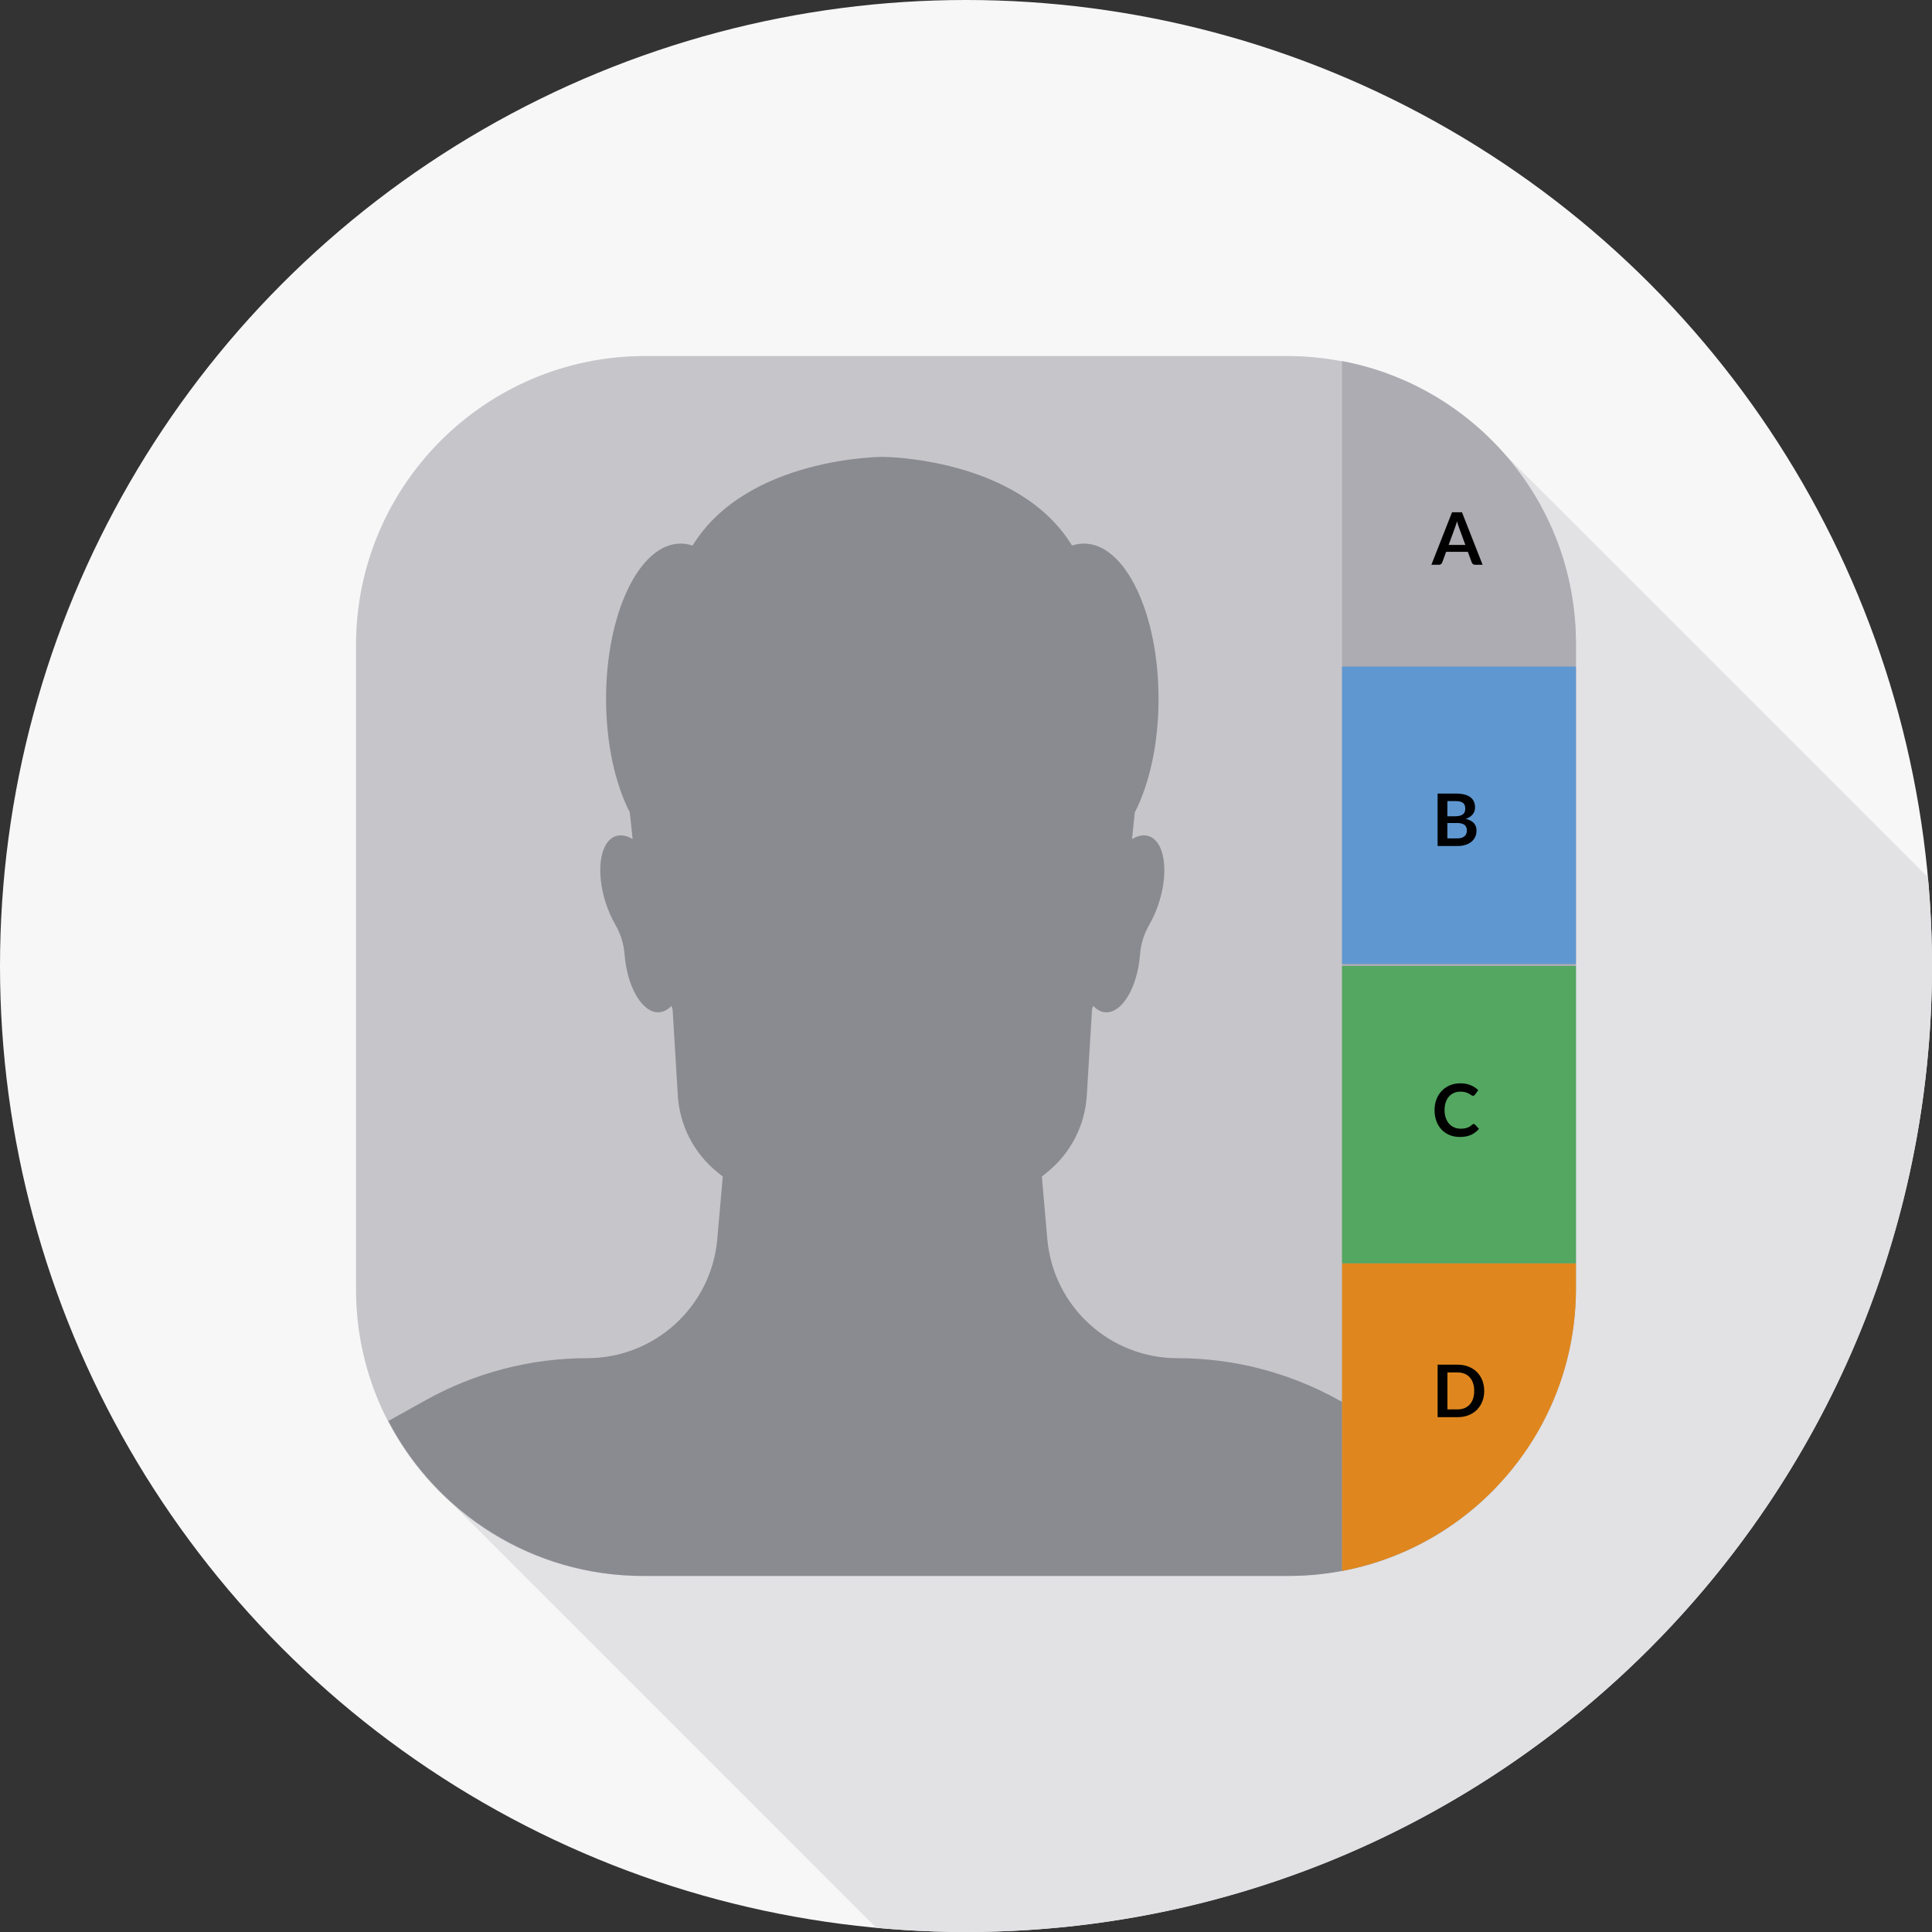 <?xml version="1.0" encoding="iso-8859-1"?>
<!-- Generator: Adobe Illustrator 19.0.0, SVG Export Plug-In . SVG Version: 6.00 Build 0)  -->
<svg version="1.1" id="Capa_1" xmlns="http://www.w3.org/2000/svg" xmlns:xlink="http://www.w3.org/1999/xlink" x="0px" y="0px"
	 viewBox="0 0 512 512" style="enable-background:new 0 0 512 512;" xml:space="preserve">
<rect x="0" y="0" width="512" height="512" fill="#333333" stroke="none"/>
<circle style="fill:#F7F7F7;" cx="256" cy="256" r="256"/>
<path style="fill:#E2E1E4;" d="M398.875,120.484c-11.009-12.61-26.096-21.569-43.218-24.791v0.08
	c-4.744-0.92-9.639-1.416-14.651-1.416H170.995c-42.325,0-76.636,34.311-76.636,76.636v170.011c0,12.808,3.159,24.872,8.714,35.484
	l-0.149,0.083c3.614,6.946,8.268,13.265,13.751,18.753l-0.003,0.003l115.565,115.565C240.064,511.613,247.986,512,256,512
	c141.385,0,256-114.615,256-256c0-7.914-0.379-15.74-1.081-23.471L398.875,120.484z"/>
<path style="fill:#C6C5CA;" d="M417.641,341.005c0,42.325-34.311,76.636-76.636,76.636H170.212
	c-41.893,0-75.854-33.961-75.854-75.854V170.995c0-42.325,34.311-76.636,76.636-76.636h170.011
	c42.325,0,76.636,34.311,76.636,76.636L417.641,341.005L417.641,341.005z"/>
<path style="fill:#8A8A91;" d="M396.419,394.206l-41.686-23.194c-13.061-7.267-27.761-11.082-42.709-11.082
	c-17.945,0-32.912-13.716-34.476-31.591l-1.446-16.538l1.479-1.199c6.168-5.001,9.952-12.36,10.433-20.286l1.383-22.829l0.309-0.927
	c0.939,0.999,2.017,1.613,3.2,1.704c4.414,0.34,8.543-6.542,9.22-15.369c0-0.001,0-0.002,0-0.003
	c0.21-2.739,1.047-5.413,2.423-7.791c0.992-1.713,1.868-3.671,2.558-5.802c2.728-8.422,1.525-16.356-2.686-17.72
	c-1.375-0.445-2.9-0.124-4.427,0.789l0.746-7.089c3.868-7.511,6.288-18.205,6.288-30.081c0-22.724-8.852-41.145-19.771-41.145
	c-1.074,0-2.128,0.185-3.156,0.528c-14.38-23.485-50.279-23.505-50.279-23.505s-35.899,0.02-50.279,23.505
	c-1.028-0.344-2.081-0.528-3.156-0.528c-10.918,0-19.771,18.421-19.771,41.145c0,11.876,2.421,22.57,6.288,30.081l0.746,7.089
	c-1.526-0.913-3.051-1.234-4.427-0.789c-4.211,1.364-5.413,9.298-2.686,17.72c0.69,2.132,1.567,4.089,2.558,5.802
	c1.376,2.378,2.212,5.052,2.423,7.791c0,0.001,0,0.002,0,0.003c0.678,8.827,4.807,15.709,9.22,15.369
	c1.183-0.091,2.261-0.704,3.2-1.704l0.309,0.927l1.383,22.829c0.48,7.925,4.265,15.285,10.433,20.286l1.479,1.199l-1.446,16.538
	c-1.565,17.876-16.532,31.591-34.476,31.591c-14.947,0-29.647,3.814-42.709,11.082l-9.991,5.559
	C115.61,400.968,141.1,417.64,170.5,417.64h170.992C363.086,417.641,382.561,408.641,396.419,394.206z"/>
<path style="fill:#ACACB2;" d="M355.657,95.695v320.611c35.284-6.639,61.984-37.598,61.984-74.81V170.504
	C417.64,133.291,390.941,102.333,355.657,95.695z"/>
<rect x="355.653" y="176.65" style="fill:#5F98D1;" width="61.984" height="78.818"/>
<rect x="355.653" y="256" style="fill:#53A760;" width="61.984" height="78.818"/>
<path style="fill:#DF871E;" d="M355.657,416.306c35.284-6.639,61.984-37.598,61.984-74.81v-6.68h-61.984V416.306z"/>
<path d="M392.901,149.665H390.9c-0.225-0.001-0.408-0.055-0.548-0.169c-0.142-0.111-0.246-0.251-0.317-0.417l-1.039-2.837
	l-5.762-0.001l-1.039,2.838c-0.051,0.149-0.151,0.283-0.297,0.404c-0.149,0.122-0.331,0.182-0.548,0.182l-2.02,0.001l5.473-13.908
	h2.636L392.901,149.665z M388.332,144.414l-1.693-4.628c-0.083-0.206-0.168-0.449-0.26-0.731c-0.09-0.283-0.179-0.588-0.269-0.914
	c-0.085,0.326-0.17,0.633-0.26,0.918c-0.09,0.286-0.175,0.535-0.26,0.746l-1.684,4.607L388.332,144.414L388.332,144.414z"/>
<path d="M385.773,210.299c0.911-0.001,1.691,0.086,2.337,0.26c0.647,0.172,1.178,0.418,1.591,0.739
	c0.414,0.321,0.717,0.709,0.91,1.163c0.192,0.456,0.288,0.968,0.288,1.539c0,0.328-0.047,0.64-0.144,0.938
	c-0.096,0.297-0.245,0.577-0.447,0.836c-0.203,0.26-0.458,0.496-0.77,0.707c-0.31,0.212-0.68,0.391-1.111,0.54
	c1.91,0.428,2.866,1.46,2.866,3.097c0,0.589-0.112,1.135-0.336,1.634c-0.225,0.5-0.552,0.932-0.982,1.295
	c-0.429,0.361-0.959,0.646-1.587,0.85c-0.629,0.206-1.348,0.308-2.155,0.308h-5.252v-13.909L385.773,210.299z M386.187,222.186
	c0.48-0.001,0.885-0.058,1.213-0.174c0.326-0.115,0.588-0.269,0.783-0.463c0.195-0.191,0.337-0.416,0.423-0.673
	c0.087-0.256,0.131-0.528,0.13-0.816c0-0.302-0.048-0.572-0.144-0.813c-0.096-0.24-0.247-0.445-0.452-0.615
	c-0.206-0.169-0.471-0.299-0.794-0.39c-0.324-0.089-0.713-0.135-1.169-0.134l-2.607-0.001v4.079L386.187,222.186L386.187,222.186z
	 M383.571,212.298v4.022h2.059c0.884-0.001,1.553-0.161,2.006-0.482c0.451-0.321,0.677-0.829,0.677-1.528
	c0.001-0.726-0.206-1.242-0.614-1.55c-0.411-0.307-1.053-0.461-1.924-0.461L383.571,212.298L383.571,212.298z"/>
<path d="M390.535,297.873c0.14,0,0.265,0.054,0.374,0.163l1.021,1.106c-0.566,0.699-1.259,1.235-2.083,1.607
	c-0.824,0.372-1.812,0.558-2.967,0.558c-1.032,0-1.96-0.177-2.784-0.529c-0.824-0.353-1.527-0.843-2.111-1.472
	c-0.583-0.628-1.032-1.378-1.342-2.251c-0.311-0.872-0.467-1.824-0.467-2.856c0.001-1.045,0.168-2.003,0.501-2.871
	c0.333-0.869,0.803-1.618,1.409-2.246c0.607-0.628,1.328-1.118,2.169-1.467c0.839-0.35,1.769-0.524,2.789-0.524
	c1.013,0,1.912,0.165,2.698,0.5c0.785,0.333,1.453,0.768,2.006,1.307l-0.866,1.203c-0.051,0.077-0.117,0.144-0.197,0.202
	c-0.081,0.058-0.191,0.087-0.333,0.087c-0.096,0-0.195-0.028-0.297-0.082c-0.102-0.056-0.215-0.122-0.337-0.201
	c-0.122-0.082-0.263-0.17-0.423-0.265c-0.16-0.097-0.347-0.184-0.557-0.265c-0.212-0.08-0.457-0.149-0.736-0.201
	c-0.279-0.054-0.601-0.082-0.968-0.083c-0.622-0.001-1.189,0.11-1.707,0.331c-0.515,0.222-0.96,0.543-1.332,0.963
	c-0.371,0.42-0.658,0.932-0.864,1.539c-0.206,0.606-0.307,1.298-0.307,2.073c0,0.782,0.11,1.478,0.332,2.086
	c0.221,0.609,0.521,1.124,0.899,1.541c0.379,0.417,0.824,0.735,1.337,0.956c0.513,0.221,1.066,0.332,1.655,0.332
	c0.352,0,0.672-0.019,0.957-0.058c0.286-0.038,0.548-0.099,0.789-0.182c0.24-0.083,0.468-0.19,0.682-0.321
	c0.217-0.132,0.427-0.294,0.639-0.486c0.065-0.057,0.132-0.103,0.202-0.14C390.384,297.889,390.458,297.873,390.535,297.873z"/>
<path d="M393.332,368.608c0,1.02-0.168,1.955-0.509,2.809c-0.34,0.852-0.818,1.586-1.433,2.201
	c-0.614,0.617-1.357,1.093-2.223,1.435c-0.864,0.34-1.826,0.509-2.885,0.509l-5.3,0.001v-13.909h5.3c1.057,0,2.02,0.171,2.885,0.515
	c0.865,0.344,1.607,0.82,2.222,1.433c0.615,0.612,1.093,1.345,1.433,2.198C393.163,366.652,393.332,367.588,393.332,368.608z
	 M390.678,368.608c0.001-0.763-0.099-1.448-0.303-2.055c-0.203-0.606-0.492-1.118-0.874-1.538s-0.844-0.741-1.385-0.967
	c-0.543-0.224-1.152-0.337-1.832-0.337l-2.703,0.001v9.791h2.704c0.68,0,1.29-0.112,1.832-0.337
	c0.542-0.224,1.003-0.546,1.384-0.967c0.382-0.42,0.673-0.932,0.875-1.54C390.577,370.055,390.679,369.371,390.678,368.608z"/>
<g>
</g>
<g>
</g>
<g>
</g>
<g>
</g>
<g>
</g>
<g>
</g>
<g>
</g>
<g>
</g>
<g>
</g>
<g>
</g>
<g>
</g>
<g>
</g>
<g>
</g>
<g>
</g>
<g>
</g>
</svg>
